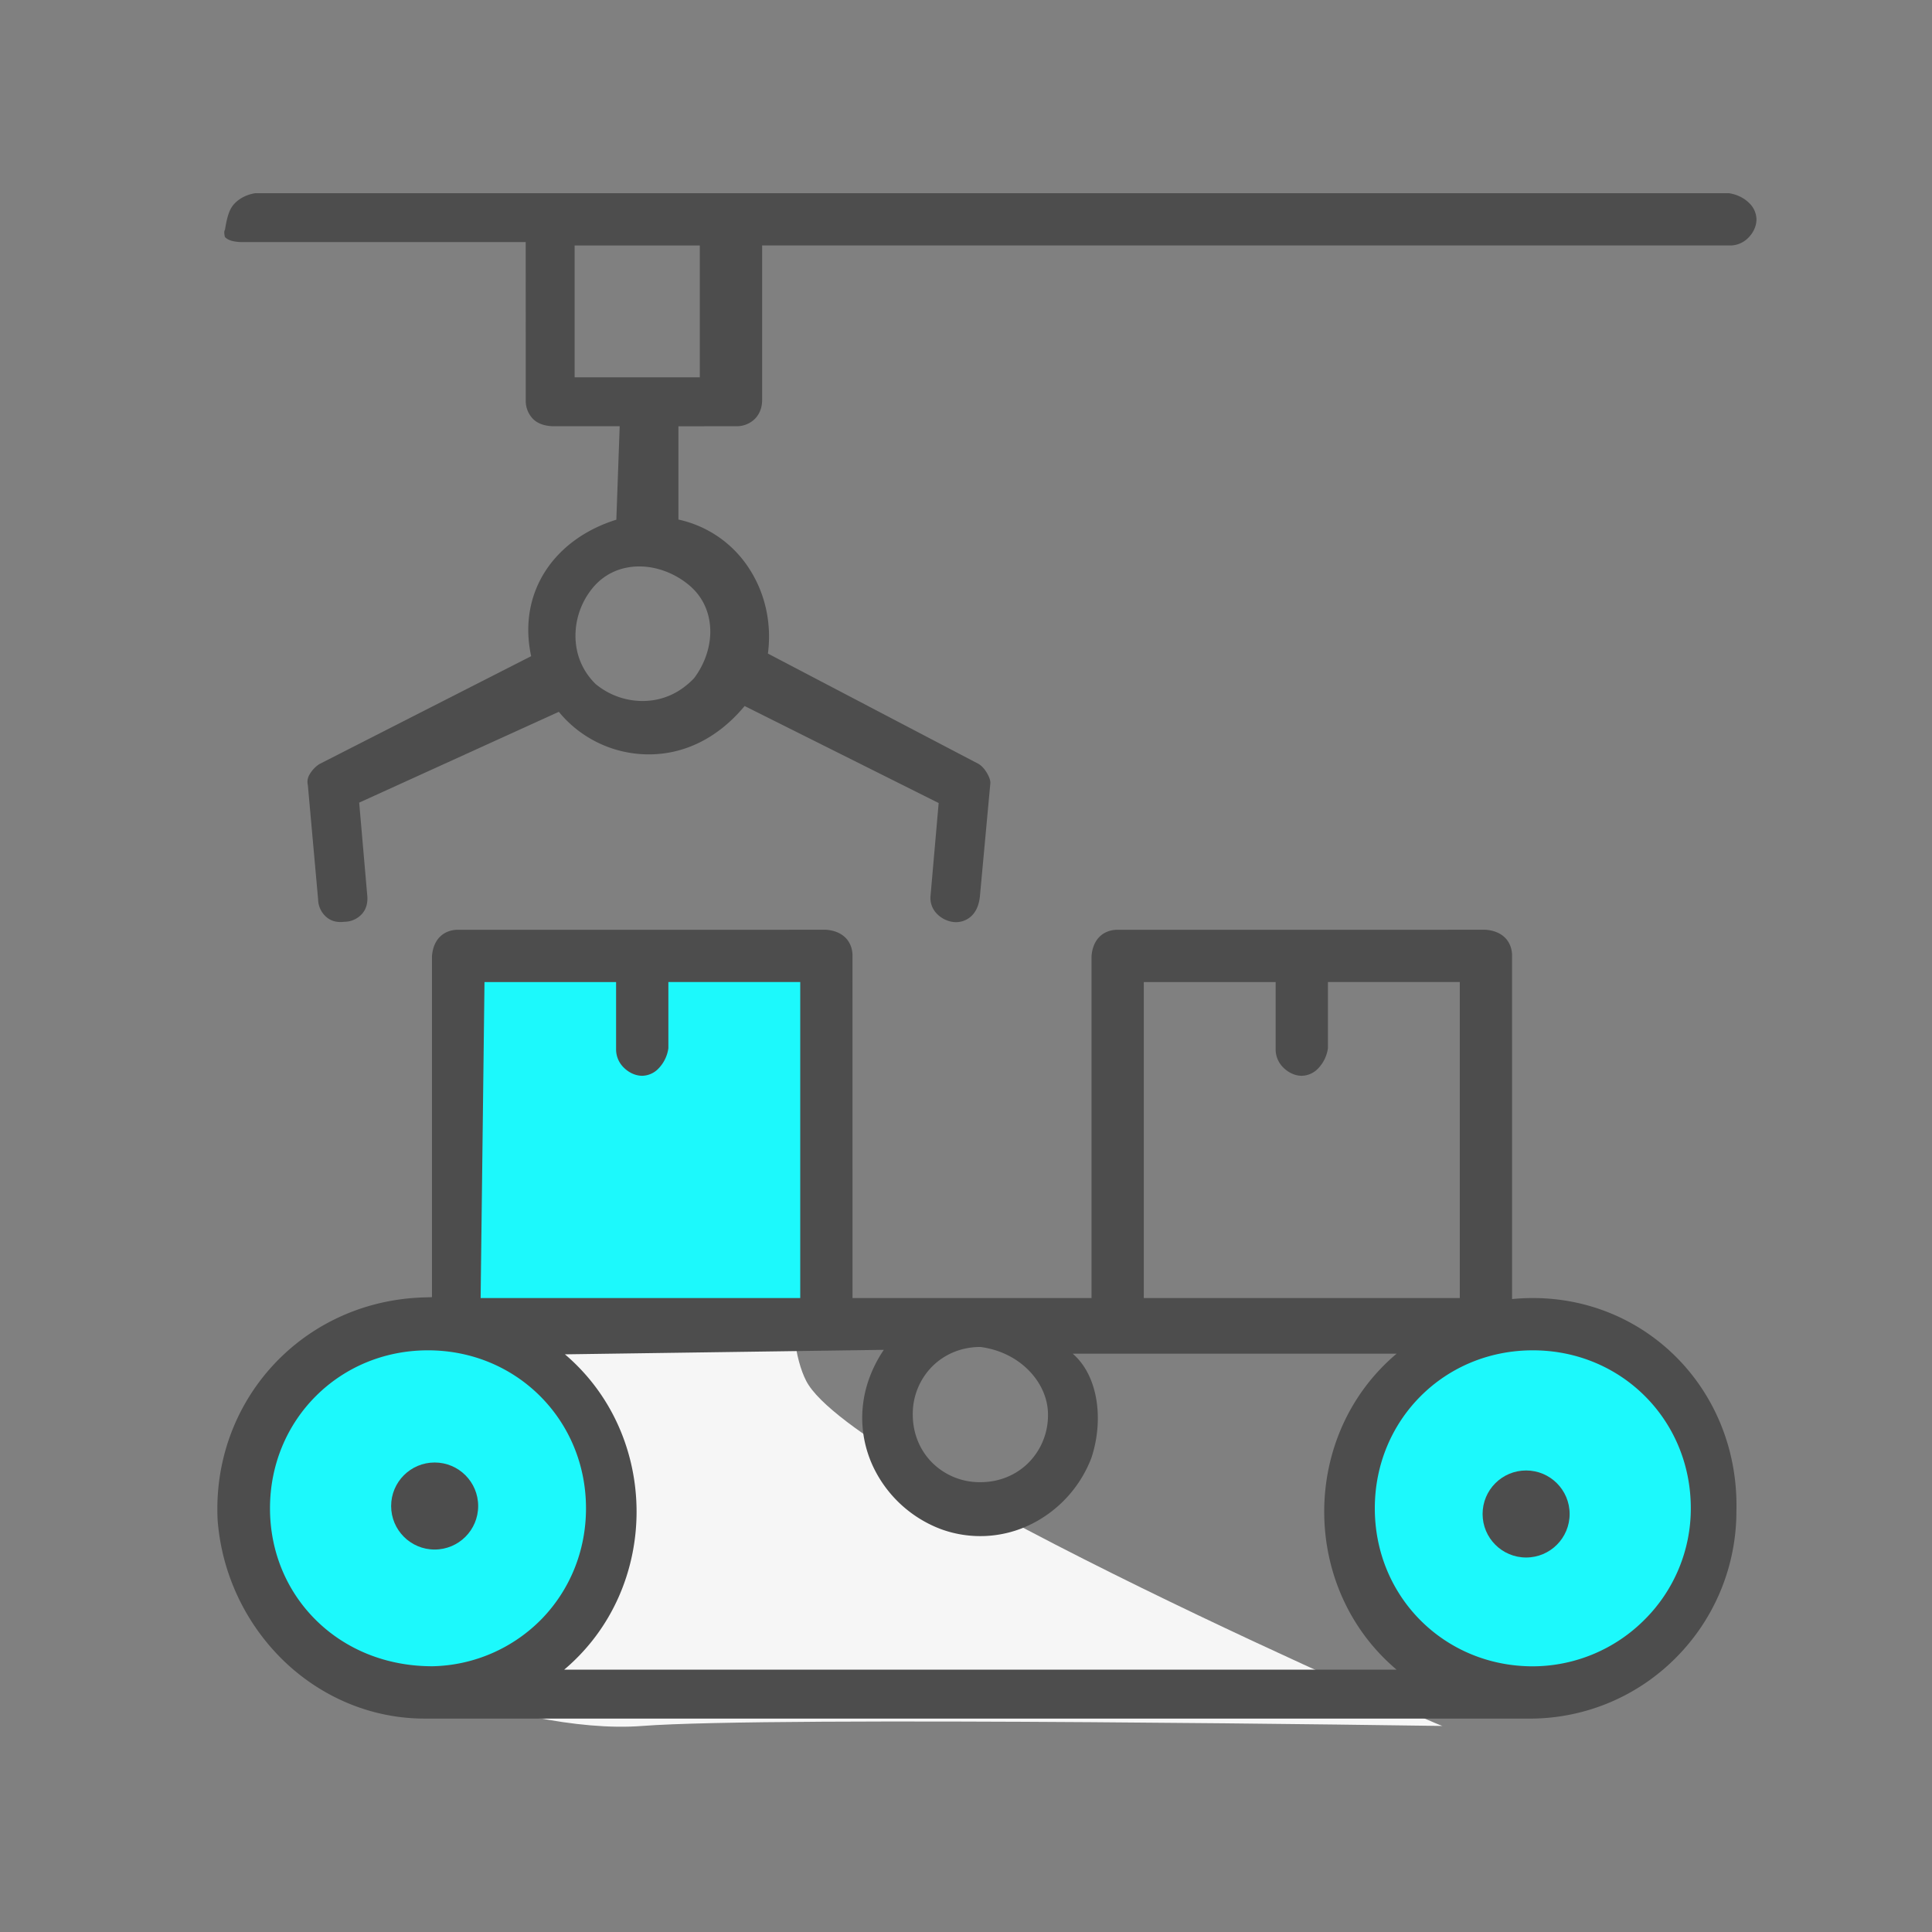 <?xml version="1.0" encoding="UTF-8"?><svg width="80" height="80" xmlns="http://www.w3.org/2000/svg"><rect width="100%" height="100%" fill="#808080" stroke="none"/><g transform="translate(9 7.802)" fill-rule="nonzero" fill="none"><path d="M25.773 31.641H9.553v14.28s-5.545 2.495-6.516 3.465c-.97.97-2.218 8.734-.693 9.843 1.386 1.11 9.843 4.853 15.25 4.437 5.407-.416 33.133 0 33.133 0-.138 0-24.4-10.537-26.34-14.28-1.941-3.743 1.386-17.745 1.386-17.745z" fill="#F6F6F6"/><rect fill="#1CF9FC" x="46.984" y="48" width="14.418" height="13.778" rx="6.308"/><rect fill="#1CF9FC" x="1.789" y="47.669" width="14.418" height="13.778" rx="6.308"/><path fill="#1CF9FC" d="M9.969 32.612h14.418v13.586H9.969z"/><path d="M52.506 30.697c.332.02.617.133.815.33.177.177.275.417.29.686l.001 14.276c2.738-.264 5.215.747 6.921 2.53 1.524 1.592 2.43 3.798 2.368 6.252a8.585 8.585 0 0 1-2.521 6.086 8.512 8.512 0 0 1-5.914 2.504H8.582c-2.213 0-4.265-.892-5.809-2.368A9.086 9.086 0 0 1 .012 55.15c-.122-2.395.697-4.601 2.148-6.256 1.532-1.748 3.768-2.878 6.331-2.971l.396-.012V31.803c.02-.332.132-.617.33-.815.176-.176.416-.275.685-.289l15.293-.002c.332.02.617.133.815.33.177.177.275.417.29.686l.001 14.234h9.897V31.803c.02-.332.132-.617.33-.815.176-.176.416-.275.685-.289l15.293-.002zm-24.91 17.395-13.203.186c1.98 1.687 2.966 4.102 2.966 6.515 0 2.426-.996 4.854-2.998 6.543h34.47c-2.002-1.689-2.998-4.117-2.998-6.543s.996-4.854 2.998-6.542H35.419c1.064.92 1.29 2.745.776 4.308a5.093 5.093 0 0 1-2.569 2.788 4.745 4.745 0 0 1-3.665.169 5.094 5.094 0 0 1-2.8-2.574c-.684-1.45-.652-3.234.435-4.85zm26.875.02c-1.836 0-3.47.721-4.645 1.898-1.176 1.176-1.898 2.81-1.898 4.644 0 1.836.722 3.47 1.898 4.645 1.176 1.176 2.81 1.898 4.645 1.898a6.557 6.557 0 0 0 4.627-1.932 6.492 6.492 0 0 0 1.915-4.61c0-1.836-.721-3.47-1.898-4.645-1.176-1.177-2.81-1.898-4.644-1.898zm-45.75 0c-1.835 0-3.469.721-4.645 1.898C2.9 51.186 2.18 52.82 2.18 54.654c0 1.848.73 3.492 1.944 4.67 1.191 1.158 2.853 1.872 4.786 1.87a6.507 6.507 0 0 0 4.522-1.96c1.138-1.172 1.833-2.779 1.833-4.58 0-1.835-.722-3.468-1.898-4.644-1.176-1.177-2.81-1.898-4.645-1.898zm22.875-.139c-.8 0-1.495.308-1.994.806a2.785 2.785 0 0 0-.806 1.994c0 .8.308 1.495.806 1.993a2.785 2.785 0 0 0 1.994.806c.8 0 1.495-.308 1.993-.806a2.785 2.785 0 0 0 .806-1.993c0-.689-.309-1.342-.816-1.85-.497-.496-1.177-.844-1.983-.95zm12.226-15.11h-5.46v13.084h13.085V32.862h-5.46v2.74a1.503 1.503 0 0 1-.407.839.961.961 0 0 1-.675.303c-.282 0-.559-.134-.763-.338a1.05 1.05 0 0 1-.32-.744v-2.8zm-27.31 0h-5.45l-.16 13.084h13.234V32.862h-5.46v2.74a1.503 1.503 0 0 1-.407.839.961.961 0 0 1-.675.303c-.282 0-.559-.134-.763-.338a1.05 1.05 0 0 1-.32-.744v-2.8zM62.591.198c.333.05.627.196.838.407a.961.961 0 0 1 .303.675c0 .282-.133.559-.338.763a1.057 1.057 0 0 1-.683.318l-40.153.001v6.404c0 .31-.108.585-.303.78a1.072 1.072 0 0 1-.714.301l-2.449.002v3.863a4.65 4.65 0 0 1 2.946 2.056c.633.985.926 2.213.76 3.493l8.69 4.552c.158.078.305.253.406.442.07.13.133.277.11.417l-.43 4.663c-.044.373-.176.66-.407.844a.933.933 0 0 1-.706.195 1.157 1.157 0 0 1-.73-.41.928.928 0 0 1-.2-.665l.337-3.849-8.034-4.017c-1.15 1.38-2.553 2.002-3.963 2.002a4.817 4.817 0 0 1-3.731-1.762l-8.267 3.76.33 3.799c.04.342-.037.619-.224.82a.985.985 0 0 1-.724.315c-.343.041-.587-.052-.767-.22a.984.984 0 0 1-.315-.698l-.425-4.735a.595.595 0 0 1 .069-.444 1.27 1.27 0 0 1 .409-.434l8.768-4.467c-.284-1.313-.05-2.53.583-3.514.636-.99 1.667-1.74 2.944-2.137l.139-3.87h-2.787c-.36-.02-.633-.123-.822-.323a1.076 1.076 0 0 1-.281-.692l-.002-6.61H.977C.695 2.21.447 2.16.312 2.01.275 1.84.28 1.773.317 1.706c.1-.633.214-.9.416-1.101.211-.211.505-.356.838-.407h61.02zM17.474 15.653c-.73 0-1.423.278-1.926.882a3.124 3.124 0 0 0-.719 1.988c0 .733.264 1.435.829 1.994.587.489 1.323.73 2.045.706.718-.023 1.422-.302 2.033-.937.451-.594.693-1.323.675-2.01-.02-.703-.298-1.365-.881-1.851-.594-.495-1.344-.772-2.056-.772zm2.503-13.29h-5.183v5.46h5.183v-5.46z" fill="#4D4D4D"/><circle fill="#4D4D4D" cx="8.998" cy="54.559" r="1.802"/><circle fill="#4D4D4D" cx="54.193" cy="54.889" r="1.802"/></g></svg>
